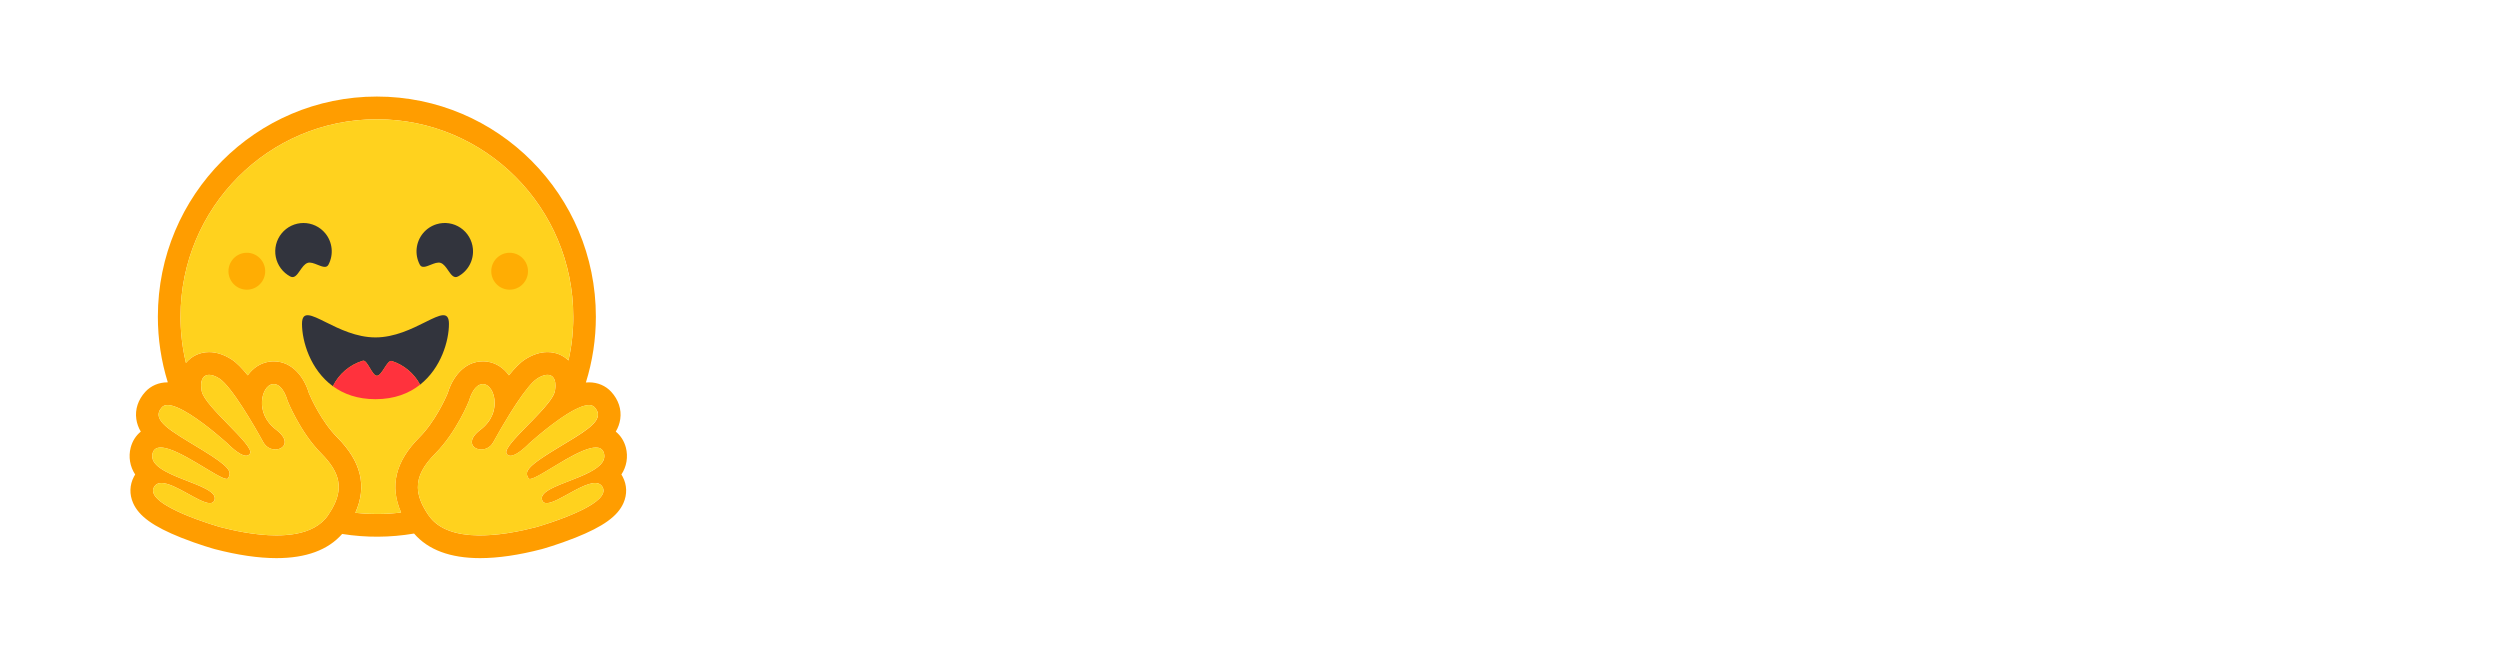 <svg width="555" height="148" viewBox="0 0 555 148" fill="none" xmlns="http://www.w3.org/2000/svg">
<path d="M165.625 93.078V53.271H176.107V68.092H187.929V53.271H198.411V93.078H187.929V77.278H176.107V93.078H165.625ZM215.574 93.813C212.243 93.813 209.825 92.69 208.322 90.445C206.819 88.158 206.068 85.117 206.068 81.32V62.458H216.549V79.973C216.549 81.932 216.793 83.238 217.28 83.892C217.809 84.545 218.581 84.872 219.597 84.872C220.571 84.872 221.384 84.668 222.034 84.259C222.684 83.851 223.334 83.157 223.984 82.177V62.458H234.466V93.078H225.934L225.203 89.036H224.959C223.74 90.506 222.379 91.67 220.876 92.527C219.414 93.385 217.646 93.813 215.574 93.813ZM252.633 105.694C250.318 105.694 248.185 105.429 246.235 104.898C244.285 104.408 242.721 103.612 241.543 102.509C240.405 101.407 239.836 99.937 239.836 98.1C239.836 95.691 241.258 93.731 244.102 92.221V91.976C243.323 91.397 242.644 90.693 242.091 89.894C241.563 89.036 241.299 87.974 241.299 86.709C241.299 85.647 241.604 84.606 242.213 83.586C242.863 82.565 243.696 81.687 244.711 80.953V80.707C243.614 79.973 242.64 78.931 241.786 77.584C240.974 76.196 240.567 74.624 240.567 72.869C240.567 70.337 241.177 68.255 242.396 66.622C243.655 64.948 245.28 63.723 247.271 62.947C249.262 62.131 251.374 61.722 253.609 61.722C255.396 61.722 257.021 61.968 258.484 62.458H269.819V70.051H265.431C265.553 70.419 265.655 70.888 265.736 71.46C265.858 72.031 265.919 72.624 265.919 73.236C265.919 75.645 265.37 77.605 264.273 79.115C263.176 80.585 261.694 81.667 259.825 82.361C257.955 83.055 255.884 83.402 253.609 83.402C252.593 83.402 251.455 83.259 250.196 82.973C249.708 83.422 249.465 84.014 249.465 84.749C249.465 85.402 249.79 85.872 250.44 86.158C251.13 86.444 252.227 86.586 253.731 86.586H258.301C262.12 86.586 265.065 87.219 267.138 88.485C269.25 89.71 270.306 91.731 270.306 94.548C270.306 96.753 269.575 98.692 268.113 100.366C266.691 102.04 264.659 103.346 262.018 104.285C259.378 105.225 256.249 105.694 252.633 105.694ZM253.609 77.155C254.584 77.155 255.376 76.808 255.985 76.114C256.595 75.42 256.899 74.338 256.899 72.869C256.899 71.439 256.595 70.398 255.985 69.745C255.376 69.051 254.584 68.704 253.609 68.704C252.634 68.704 251.841 69.051 251.232 69.745C250.622 70.398 250.318 71.439 250.318 72.869C250.318 74.338 250.622 75.42 251.232 76.114C251.841 76.808 252.634 77.155 253.609 77.155ZM254.34 99.202C256.046 99.202 257.468 98.937 258.606 98.406C259.743 97.916 260.312 97.242 260.312 96.385C260.312 95.569 259.947 95.058 259.215 94.854C258.524 94.65 257.529 94.548 256.229 94.548H253.853C252.633 94.548 251.699 94.507 251.049 94.425C250.44 94.385 249.912 94.303 249.465 94.181C248.734 94.915 248.368 95.65 248.368 96.385C248.368 97.365 248.916 98.079 250.013 98.529C251.151 98.978 252.593 99.202 254.34 99.202ZM285.901 105.694C283.585 105.694 281.452 105.429 279.502 104.898C277.552 104.408 275.988 103.612 274.81 102.509C273.672 101.407 273.103 99.937 273.103 98.1C273.103 95.691 274.525 93.731 277.369 92.221V91.976C276.59 91.397 275.911 90.694 275.358 89.894C274.83 89.036 274.566 87.974 274.566 86.709C274.566 85.647 274.871 84.606 275.48 83.586C276.13 82.565 276.963 81.687 277.979 80.953V80.707C276.882 79.973 275.907 78.931 275.054 77.584C274.241 76.196 273.834 74.624 273.834 72.869C273.834 70.337 274.444 68.255 275.663 66.622C276.922 64.948 278.547 63.723 280.538 62.947C282.529 62.131 284.641 61.722 286.876 61.722C288.664 61.722 290.289 61.968 291.751 62.458H303.086V70.051H298.698C298.82 70.419 298.922 70.888 299.003 71.46C299.125 72.031 299.186 72.624 299.186 73.236C299.186 75.645 298.637 77.605 297.54 79.115C296.444 80.585 294.961 81.667 293.092 82.361C291.223 83.055 289.151 83.402 286.876 83.402C285.86 83.402 284.723 83.259 283.463 82.973C282.976 83.422 282.732 84.014 282.732 84.749C282.732 85.402 283.057 85.872 283.707 86.158C284.398 86.444 285.494 86.586 286.998 86.586H291.568C295.387 86.586 298.332 87.219 300.405 88.485C302.517 89.71 303.573 91.731 303.573 94.548C303.573 96.753 302.842 98.692 301.38 100.366C299.958 102.04 297.926 103.346 295.286 104.285C292.645 105.225 289.517 105.694 285.901 105.694ZM286.876 77.155C287.851 77.155 288.643 76.808 289.253 76.114C289.862 75.42 290.167 74.338 290.167 72.869C290.167 71.439 289.862 70.398 289.253 69.745C288.643 69.051 287.851 68.704 286.876 68.704C285.901 68.704 285.108 69.051 284.499 69.745C283.89 70.398 283.585 71.439 283.585 72.869C283.585 74.338 283.89 75.42 284.499 76.114C285.108 76.808 285.901 77.155 286.876 77.155ZM287.607 99.202C289.314 99.202 290.735 98.937 291.873 98.406C293.01 97.916 293.579 97.242 293.579 96.385C293.579 95.569 293.214 95.058 292.482 94.854C291.792 94.65 290.796 94.548 289.496 94.548H287.12C285.901 94.548 284.966 94.507 284.316 94.425C283.707 94.385 283.179 94.303 282.732 94.181C282.001 94.915 281.635 95.65 281.635 96.385C281.635 97.365 282.184 98.079 283.281 98.529C284.418 98.978 285.86 99.202 287.607 99.202ZM308.077 93.078V62.458H318.559V93.078H308.077ZM313.318 58.661C311.612 58.661 310.23 58.191 309.174 57.252C308.117 56.272 307.589 54.986 307.589 53.394C307.589 51.802 308.117 50.536 309.174 49.597C310.23 48.617 311.612 48.127 313.318 48.127C315.024 48.127 316.406 48.617 317.462 49.597C318.518 50.536 319.046 51.802 319.046 53.394C319.046 54.986 318.518 56.272 317.462 57.252C316.406 58.191 315.024 58.661 313.318 58.661ZM325.633 93.078V62.458H334.165L334.896 66.132H335.14C336.358 64.948 337.74 63.927 339.284 63.07C340.868 62.172 342.696 61.722 344.768 61.722C348.14 61.722 350.557 62.866 352.02 65.152C353.524 67.398 354.275 70.419 354.275 74.216V93.078H343.793V75.563C343.793 73.603 343.549 72.297 343.062 71.644C342.574 70.99 341.803 70.664 340.746 70.664C339.771 70.664 338.959 70.868 338.308 71.276C337.658 71.685 336.927 72.256 336.115 72.991V93.078H325.633ZM372.193 105.694C369.878 105.694 367.745 105.429 365.794 104.898C363.845 104.408 362.281 103.612 361.102 102.509C359.965 101.407 359.396 99.937 359.396 98.1C359.396 95.691 360.818 93.731 363.662 92.221V91.976C362.883 91.397 362.204 90.693 361.651 89.894C361.123 89.036 360.859 87.974 360.859 86.709C360.859 85.647 361.163 84.606 361.773 83.586C362.423 82.565 363.256 81.687 364.271 80.953V80.707C363.174 79.973 362.199 78.931 361.346 77.584C360.533 76.196 360.127 74.624 360.127 72.869C360.127 70.337 360.737 68.255 361.956 66.622C363.215 64.948 364.84 63.723 366.831 62.947C368.822 62.131 370.934 61.722 373.168 61.722C374.956 61.722 376.581 61.968 378.043 62.458H389.378V70.051H384.991C385.113 70.419 385.214 70.888 385.296 71.46C385.417 72.031 385.478 72.624 385.478 73.236C385.478 75.645 384.93 77.605 383.833 79.115C382.736 80.585 381.253 81.667 379.384 82.361C377.515 83.055 375.444 83.402 373.168 83.402C372.153 83.402 371.015 83.259 369.756 82.973C369.268 83.422 369.025 84.014 369.025 84.749C369.025 85.402 369.35 85.872 370 86.158C370.69 86.444 371.787 86.586 373.29 86.586H377.861C381.68 86.586 384.625 87.219 386.697 88.485C388.81 89.71 389.866 91.731 389.866 94.548C389.866 96.753 389.135 98.692 387.672 100.366C386.25 102.04 384.219 103.346 381.578 104.285C378.937 105.225 375.809 105.694 372.193 105.694ZM373.168 77.155C374.144 77.155 374.936 76.808 375.545 76.114C376.155 75.42 376.459 74.338 376.459 72.869C376.459 71.439 376.155 70.398 375.545 69.745C374.936 69.051 374.144 68.704 373.168 68.704C372.193 68.704 371.401 69.051 370.792 69.745C370.182 70.398 369.878 71.439 369.878 72.869C369.878 74.338 370.182 75.42 370.792 76.114C371.401 76.808 372.193 77.155 373.168 77.155ZM373.9 99.202C375.606 99.202 377.028 98.937 378.165 98.406C379.303 97.916 379.872 97.242 379.872 96.385C379.872 95.569 379.506 95.058 378.775 94.854C378.084 94.65 377.089 94.548 375.789 94.548H373.412C372.193 94.548 371.259 94.507 370.609 94.425C370 94.385 369.471 94.303 369.025 94.181C368.293 94.915 367.928 95.65 367.928 96.385C367.928 97.365 368.476 98.079 369.573 98.529C370.71 98.978 372.153 99.202 373.9 99.202ZM407.423 93.078V53.271H433.261V62.09H417.904V69.684H431.068V78.502H417.904V93.078H407.423ZM444.724 93.813C442.814 93.813 441.169 93.385 439.788 92.527C438.469 91.653 437.398 90.45 436.68 89.036C435.948 87.607 435.583 86.056 435.583 84.382C435.583 81.197 436.883 78.707 439.483 76.91C442.083 75.073 446.309 73.849 452.159 73.236C451.915 71.113 450.493 70.051 447.893 70.051C446.796 70.051 445.638 70.276 444.419 70.725C443.2 71.133 441.799 71.766 440.214 72.624L436.558 65.765C438.711 64.458 440.885 63.458 443.078 62.764C445.308 62.07 447.63 61.719 449.965 61.722C453.946 61.722 457.054 62.866 459.289 65.152C461.523 67.398 462.64 71.031 462.64 76.053V93.078H454.109L453.378 90.138H453.134C451.915 91.241 450.615 92.139 449.233 92.833C447.893 93.486 446.39 93.813 444.724 93.813ZM448.38 85.729C449.233 85.729 449.944 85.545 450.513 85.178C451.082 84.77 451.631 84.259 452.159 83.647V79.482C449.68 79.85 447.954 80.401 446.979 81.136C446.045 81.871 445.577 82.667 445.577 83.525C445.577 84.994 446.512 85.729 448.38 85.729ZM483.246 93.813C480.362 93.813 477.762 93.18 475.446 91.914C473.13 90.649 471.282 88.832 469.9 86.464C468.559 84.055 467.889 81.157 467.889 77.768C467.889 74.379 468.641 71.501 470.144 69.133C471.688 66.724 473.699 64.887 476.177 63.621C478.655 62.355 481.337 61.722 484.221 61.722C486.049 61.722 487.695 62.008 489.158 62.58C490.661 63.151 491.981 63.927 493.118 64.907L488.243 71.644C487.593 71.072 487.004 70.684 486.476 70.48C485.951 70.276 485.393 70.173 484.831 70.174C482.881 70.174 481.357 70.868 480.26 72.256C479.163 73.603 478.615 75.441 478.615 77.768C478.615 80.095 479.184 81.953 480.321 83.341C481.458 84.688 482.84 85.362 484.465 85.362C485.318 85.362 486.151 85.178 486.963 84.81C487.797 84.414 488.592 83.943 489.34 83.402L493.362 90.261C491.859 91.609 490.194 92.547 488.365 93.078C486.537 93.568 484.831 93.813 483.246 93.813ZM510.512 93.813C507.545 93.813 504.864 93.18 502.467 91.914C500.111 90.649 498.242 88.832 496.861 86.464C495.479 84.055 494.789 81.157 494.789 77.768C494.789 74.461 495.479 71.623 496.861 69.255C498.283 66.846 500.111 64.989 502.345 63.682C504.58 62.376 506.936 61.722 509.415 61.722C512.421 61.722 514.899 62.396 516.849 63.743C518.84 65.05 520.302 66.826 521.237 69.072C522.212 71.317 522.7 73.808 522.7 76.543C522.7 77.441 522.639 78.319 522.517 79.177C522.436 79.993 522.354 80.585 522.273 80.953H504.905C505.392 82.79 506.266 84.076 507.525 84.81C508.785 85.505 510.268 85.852 511.974 85.852C513.924 85.852 515.996 85.239 518.19 84.014L521.603 90.261C519.977 91.404 518.149 92.282 516.118 92.894C514.086 93.507 512.218 93.813 510.512 93.813ZM504.783 74.093H513.802C513.802 72.909 513.497 71.889 512.888 71.031C512.319 70.133 511.243 69.684 509.658 69.684C508.52 69.684 507.505 70.031 506.611 70.725C505.717 71.419 505.108 72.542 504.783 74.093Z" fill="white"/>
<g filter="url(#filter0_d_5873_14)">
<path d="M143.094 98.912C142.784 97.74 142.284 96.628 141.613 95.621C141.757 95.091 141.866 94.552 141.94 94.008C142.416 90.553 141.225 87.39 138.978 84.942C137.761 83.606 136.457 82.723 135.076 82.182C135.983 78.283 136.442 74.293 136.444 70.29C136.444 68.462 136.341 66.671 136.168 64.907C136.078 64.025 135.969 63.146 135.842 62.27C135.446 59.684 134.86 57.131 134.086 54.633C133.58 52.991 132.994 51.376 132.33 49.792C131.335 47.446 130.174 45.175 128.855 42.996C127.989 41.547 127.047 40.146 126.031 38.798C125.534 38.118 125.015 37.454 124.476 36.806C122.878 34.854 121.141 33.021 119.279 31.322C118.661 30.75 118.025 30.199 117.373 29.668C116.73 29.129 116.073 28.608 115.403 28.104C114.054 27.095 112.66 26.148 111.225 25.267C103.297 20.428 93.999 17.654 84.062 17.654C55.131 17.654 31.682 41.219 31.682 70.293C31.681 74.346 32.148 78.386 33.074 82.331C31.832 82.874 30.64 83.718 29.536 84.941C27.29 87.387 26.098 90.539 26.575 93.993C26.647 94.543 26.756 95.086 26.901 95.62C26.231 96.628 25.73 97.74 25.421 98.912C24.73 101.549 24.958 103.927 25.835 106.01C24.882 108.733 25.12 111.633 26.362 114.154C27.265 115.996 28.558 117.42 30.151 118.693C32.045 120.206 34.416 121.492 37.277 122.726C40.69 124.188 44.855 125.562 46.749 126.067C51.643 127.34 56.335 128.147 61.091 128.186C67.865 128.25 73.7 126.648 77.878 122.551C79.93 122.804 81.995 122.93 84.062 122.93C86.247 122.925 88.429 122.786 90.597 122.516C94.764 126.639 100.621 128.255 107.421 128.189C112.176 128.152 116.868 127.345 121.748 126.069C123.655 125.565 127.819 124.191 131.234 122.729C134.094 121.493 136.465 120.207 138.373 118.696C139.954 117.423 141.245 115.998 142.149 114.157C143.404 111.636 143.63 108.736 142.689 106.013C143.558 103.93 143.783 101.547 143.094 98.912ZM138.239 105.833C139.2 107.667 139.262 109.738 138.413 111.667C137.127 114.591 133.932 116.894 127.726 119.367C123.868 120.905 120.334 121.888 120.303 121.897C115.199 123.227 110.583 123.903 106.587 123.903C99.97 123.903 95.046 122.068 91.924 118.445C86.643 119.348 81.251 119.379 75.961 118.535C72.835 122.099 67.938 123.903 61.377 123.903C57.381 123.903 52.765 123.227 47.661 121.897C47.63 121.888 44.098 120.905 40.238 119.367C34.032 116.894 30.837 114.592 29.551 111.667C28.702 109.738 28.764 107.667 29.725 105.833C29.814 105.663 29.909 105.497 30.011 105.337C29.435 104.467 29.048 103.485 28.877 102.454C28.706 101.424 28.753 100.368 29.017 99.358C29.399 97.9 30.188 96.687 31.259 95.816C30.744 94.963 30.405 94.015 30.264 93.028C29.956 90.881 30.664 88.736 32.26 86.989C33.502 85.628 35.259 84.88 37.204 84.88H37.255C35.789 80.157 35.046 75.238 35.05 70.291C35.05 43.309 56.818 21.433 83.67 21.433C110.523 21.433 132.29 43.307 132.29 70.291C132.293 75.251 131.545 80.183 130.07 84.917C130.304 84.894 130.535 84.882 130.76 84.882C132.705 84.882 134.461 85.63 135.704 86.99C137.298 88.736 138.009 90.882 137.7 93.029C137.559 94.016 137.22 94.965 136.705 95.817C137.776 96.688 138.565 97.901 138.947 99.359C139.21 100.37 139.257 101.425 139.086 102.456C138.915 103.486 138.529 104.469 137.953 105.338C138.055 105.497 138.151 105.663 138.239 105.833Z" fill="white"/>
</g>
<path d="M137.95 105.338C138.526 104.469 138.912 103.486 139.084 102.456C139.255 101.425 139.207 100.37 138.944 99.359C138.562 97.901 137.773 96.689 136.702 95.817C137.218 94.965 137.556 94.017 137.697 93.03C138.006 90.882 137.297 88.738 135.701 86.99C134.459 85.63 132.702 84.882 130.758 84.882C130.532 84.882 130.302 84.893 130.067 84.917C131.541 80.183 132.288 75.251 132.283 70.291C132.283 43.31 110.516 21.434 83.666 21.434C56.816 21.434 35.046 43.307 35.046 70.291C35.041 75.239 35.785 80.158 37.251 84.88H37.2C35.255 84.88 33.499 85.629 32.257 86.989C30.662 88.736 29.952 90.881 30.26 93.028C30.401 94.016 30.74 94.964 31.256 95.816C30.184 96.687 29.395 97.9 29.014 99.359C28.75 100.37 28.703 101.425 28.874 102.456C29.046 103.486 29.433 104.469 30.009 105.338C29.906 105.499 29.812 105.665 29.723 105.835C28.762 107.668 28.7 109.74 29.549 111.669C30.834 114.592 34.03 116.896 40.236 119.368C44.094 120.907 47.628 121.89 47.659 121.899C52.763 123.229 57.379 123.905 61.375 123.905C67.936 123.905 72.832 122.101 75.959 118.537C81.249 119.381 86.641 119.35 91.922 118.446C95.044 122.07 99.968 123.905 106.585 123.905C110.581 123.905 115.197 123.229 120.301 121.899C120.332 121.89 123.864 120.907 127.724 119.368C133.93 116.896 137.125 114.592 138.411 111.669C139.26 109.74 139.198 107.668 138.237 105.835C138.149 105.663 138.052 105.497 137.95 105.338ZM73.722 112.958C73.452 113.431 73.164 113.893 72.857 114.343C72.049 115.532 70.985 116.44 69.752 117.116C67.393 118.408 64.408 118.86 61.374 118.86C56.583 118.86 51.671 117.733 48.918 117.015C48.783 116.98 32.043 112.229 34.162 108.184C34.519 107.504 35.106 107.232 35.845 107.232C38.829 107.232 44.262 111.698 46.598 111.698C47.119 111.698 47.487 111.474 47.638 110.93C48.633 107.343 32.511 105.835 33.869 100.641C34.109 99.722 34.758 99.349 35.673 99.349C39.617 99.349 48.472 106.321 50.324 106.321C50.466 106.321 50.568 106.279 50.623 106.191L50.647 106.151C51.516 104.709 51.018 103.66 45.062 99.995L44.491 99.645C37.938 95.659 33.338 93.261 35.955 90.399C36.255 90.068 36.682 89.922 37.2 89.922C37.815 89.922 38.559 90.129 39.378 90.475C42.839 91.942 47.636 95.942 49.639 97.687C50.23 98.204 50.578 98.519 50.578 98.519C50.578 98.519 53.115 101.171 54.65 101.171C55.003 101.171 55.302 101.031 55.505 100.685C56.593 98.842 45.401 90.319 44.77 86.803C44.343 84.42 45.071 83.214 46.417 83.214C47.057 83.214 47.838 83.487 48.701 84.037C51.376 85.743 56.541 94.663 58.431 98.132C59.066 99.295 60.148 99.787 61.123 99.787C63.057 99.787 64.57 97.854 61.3 95.398C56.385 91.702 58.11 85.662 60.455 85.29C60.556 85.275 60.657 85.266 60.757 85.266C62.891 85.266 63.832 88.96 63.832 88.96C63.832 88.96 66.589 95.92 71.327 100.676C75.626 104.994 76.226 108.538 73.722 112.958ZM89.041 113.773L88.795 113.803L88.376 113.851C88.155 113.874 87.935 113.896 87.714 113.917L87.497 113.936L87.3 113.953L87.02 113.976C86.917 113.983 86.814 113.991 86.711 113.998L86.403 114.018L86.335 114.022L86.092 114.037L85.989 114.042L85.702 114.057L85.368 114.07L85.064 114.081L84.861 114.087H84.759C84.696 114.087 84.633 114.09 84.57 114.091H84.469C84.406 114.091 84.343 114.091 84.28 114.094L84.023 114.097H83.662C83.38 114.097 83.099 114.094 82.817 114.089L82.59 114.084C82.525 114.084 82.46 114.08 82.396 114.079L82.155 114.071L81.854 114.059L81.585 114.048L81.514 114.045L81.257 114.031C81.186 114.027 81.115 114.024 81.044 114.019L80.877 114.009C80.668 113.996 80.46 113.981 80.251 113.965L80.032 113.947L79.756 113.924L79.433 113.894C79.253 113.877 79.073 113.858 78.893 113.838H78.885C81.514 107.944 80.184 102.44 74.871 97.105C71.388 93.608 69.069 88.444 68.589 87.31C67.615 83.954 65.039 80.224 60.76 80.224C60.399 80.224 60.038 80.253 59.681 80.31C57.806 80.606 56.167 81.69 54.998 83.322C53.736 81.743 52.507 80.488 51.397 79.778C49.723 78.712 48.053 78.171 46.425 78.171C44.394 78.171 42.578 79.01 41.312 80.53L41.281 80.569L41.209 80.267L41.206 80.255C40.966 79.22 40.763 78.176 40.6 77.126C40.6 77.118 40.6 77.112 40.596 77.105L40.561 76.867C40.542 76.739 40.523 76.61 40.505 76.481C40.489 76.374 40.475 76.267 40.461 76.161C40.447 76.055 40.432 75.948 40.419 75.841C40.406 75.733 40.393 75.626 40.38 75.519C40.368 75.418 40.356 75.316 40.345 75.214L40.342 75.188C40.29 74.719 40.245 74.249 40.208 73.778L40.188 73.506C40.182 73.431 40.177 73.356 40.173 73.28C40.173 73.263 40.17 73.245 40.169 73.229L40.15 72.927C40.143 72.818 40.138 72.709 40.132 72.599C40.127 72.49 40.121 72.381 40.116 72.271L40.105 71.985L40.101 71.898L40.093 71.634L40.086 71.409C40.086 71.32 40.082 71.23 40.081 71.14L40.076 70.857C40.075 70.763 40.076 70.669 40.074 70.575C40.071 70.48 40.074 70.386 40.074 70.291C40.074 46.096 59.594 26.479 83.673 26.479C107.752 26.479 127.271 46.094 127.271 70.291V70.857C127.271 70.952 127.269 71.046 127.267 71.14C127.267 71.219 127.264 71.296 127.262 71.374C127.262 71.444 127.259 71.513 127.256 71.581C127.256 71.67 127.251 71.757 127.248 71.846V71.853C127.24 72.045 127.232 72.237 127.224 72.429L127.221 72.493L127.206 72.78L127.192 73.007C127.159 73.545 127.118 74.083 127.067 74.62V74.628C127.057 74.729 127.047 74.829 127.036 74.93C127.01 75.164 126.985 75.398 126.959 75.633L126.93 75.868L126.893 76.144C126.881 76.245 126.867 76.346 126.853 76.447C126.837 76.559 126.82 76.671 126.804 76.784L126.764 77.049L126.717 77.349C126.701 77.449 126.685 77.549 126.666 77.649C126.646 77.748 126.631 77.847 126.614 77.947C126.579 78.146 126.544 78.345 126.505 78.543C126.429 78.938 126.348 79.332 126.264 79.725C126.243 79.823 126.221 79.921 126.198 80.018C124.971 78.82 123.347 78.167 121.554 78.167C119.928 78.167 118.256 78.708 116.583 79.774C115.472 80.483 114.245 81.739 112.981 83.318C111.81 81.686 110.172 80.602 108.299 80.305C107.942 80.249 107.58 80.22 107.219 80.219C102.939 80.219 100.364 83.95 99.39 87.306C98.907 88.44 96.589 93.604 93.101 97.106C87.792 102.424 86.453 107.904 89.041 113.773ZM134.051 101.975L134.034 102.026C134.022 102.059 134.01 102.092 133.996 102.125C133.976 102.174 133.954 102.222 133.931 102.27C133.875 102.384 133.812 102.495 133.742 102.602C133.646 102.746 133.541 102.883 133.426 103.013C133.4 103.043 133.375 103.072 133.345 103.102C133.304 103.146 133.261 103.19 133.219 103.233C132.444 104.005 131.263 104.681 129.929 105.301C129.777 105.37 129.624 105.439 129.469 105.508L129.315 105.577C129.212 105.622 129.109 105.668 129.001 105.712C128.896 105.758 128.79 105.802 128.684 105.846L128.363 105.98C127.613 106.29 126.843 106.585 126.093 106.878L125.772 107.003L125.455 107.128C125.244 107.21 125.036 107.293 124.83 107.376L124.525 107.499L124.225 107.623L124.077 107.685C123.98 107.727 123.883 107.767 123.787 107.809C121.579 108.76 119.992 109.729 120.325 110.931C120.335 110.965 120.345 110.997 120.356 111.028C120.386 111.117 120.427 111.202 120.478 111.28C120.508 111.328 120.542 111.372 120.581 111.413C120.973 111.822 121.687 111.757 122.587 111.432C122.66 111.406 122.735 111.378 122.811 111.347C122.862 111.328 122.914 111.307 122.965 111.286L123.043 111.253C123.249 111.165 123.467 111.068 123.69 110.961C123.746 110.935 123.802 110.909 123.859 110.879C124.959 110.339 126.207 109.61 127.445 108.947C127.635 108.843 127.825 108.744 128.015 108.646C128.324 108.484 128.636 108.329 128.952 108.18C130.124 107.627 131.226 107.234 132.112 107.234C132.528 107.234 132.895 107.319 133.201 107.516L133.252 107.55C133.407 107.659 133.541 107.794 133.651 107.949C133.677 107.986 133.703 108.023 133.725 108.062C133.75 108.102 133.773 108.143 133.795 108.185C134.232 109.019 133.866 109.885 133.009 110.733C132.185 111.547 130.905 112.345 129.449 113.085C129.341 113.14 129.233 113.195 129.123 113.248C124.791 115.386 119.118 116.996 119.039 117.016C117.527 117.41 115.365 117.927 112.93 118.314L112.569 118.37L112.511 118.379C111.958 118.462 111.404 118.535 110.849 118.599L110.798 118.604C109.788 118.72 108.753 118.804 107.716 118.839H107.7C107.327 118.853 106.955 118.859 106.582 118.859H106.153C105.585 118.851 105.017 118.825 104.45 118.782C104.437 118.782 104.423 118.782 104.41 118.779C104.207 118.763 104.004 118.744 103.802 118.721C103.454 118.684 103.107 118.638 102.762 118.583C102.627 118.561 102.483 118.537 102.345 118.513C102.282 118.501 102.219 118.49 102.156 118.477L102.141 118.474C101.942 118.436 101.743 118.394 101.545 118.348C101.431 118.322 101.316 118.296 101.202 118.265L101.134 118.247C101.078 118.234 101.023 118.218 100.968 118.203L100.937 118.195L100.759 118.144C100.695 118.125 100.631 118.106 100.567 118.087L100.544 118.08L100.376 118.029C100.313 118.009 100.25 117.988 100.187 117.968C100.136 117.951 100.085 117.933 100.033 117.916L99.919 117.876C99.81 117.838 99.702 117.798 99.594 117.756L99.491 117.716L99.407 117.682C99.244 117.616 99.082 117.547 98.921 117.475L98.814 117.424L98.796 117.415C98.758 117.398 98.721 117.38 98.683 117.363C98.609 117.328 98.535 117.291 98.462 117.253L98.44 117.242L98.335 117.186C98.146 117.088 97.962 116.982 97.781 116.87L97.682 116.81C97.631 116.778 97.584 116.747 97.535 116.715L97.407 116.629C97.36 116.597 97.314 116.565 97.268 116.533L97.185 116.474C97.098 116.411 97.012 116.346 96.927 116.28C96.882 116.245 96.838 116.209 96.794 116.177C96.696 116.097 96.599 116.016 96.504 115.932L96.501 115.929C96.408 115.848 96.318 115.765 96.23 115.68L96.225 115.674C96.179 115.63 96.134 115.586 96.089 115.541C96.045 115.495 96 115.45 95.957 115.404C95.913 115.358 95.869 115.311 95.827 115.263C95.785 115.218 95.745 115.172 95.705 115.126L95.691 115.11C95.483 114.868 95.289 114.614 95.109 114.35L95.037 114.244C94.99 114.174 94.944 114.104 94.898 114.033L94.762 113.824C94.695 113.721 94.63 113.618 94.567 113.514C94.522 113.44 94.477 113.366 94.432 113.291C94.395 113.228 94.358 113.165 94.322 113.102C94.302 113.068 94.282 113.033 94.264 112.999C94.245 112.963 94.222 112.926 94.202 112.89L94.17 112.833C94.159 112.814 94.156 112.808 94.15 112.795C94.111 112.726 94.073 112.656 94.036 112.585C94.019 112.555 94.003 112.523 93.985 112.493L93.933 112.393L93.882 112.294L93.783 112.094C93.767 112.061 93.751 112.028 93.736 111.995C93.702 111.924 93.669 111.854 93.637 111.784C93.625 111.756 93.611 111.727 93.6 111.699C93.556 111.602 93.514 111.504 93.474 111.406C93.447 111.341 93.422 111.276 93.396 111.211C93.321 111.02 93.252 110.827 93.188 110.633C93.169 110.575 93.15 110.518 93.133 110.46C93.092 110.329 93.054 110.196 93.021 110.063C92.98 109.907 92.944 109.75 92.914 109.592C92.894 109.499 92.877 109.405 92.862 109.311C92.847 109.218 92.834 109.125 92.823 109.033C92.799 108.848 92.782 108.663 92.773 108.478C92.773 108.447 92.77 108.416 92.769 108.385C92.766 108.324 92.765 108.263 92.764 108.201C92.732 105.732 93.976 103.356 96.636 100.685C101.373 95.928 104.131 88.968 104.131 88.968C104.131 88.968 104.205 88.676 104.359 88.257C104.411 88.117 104.465 87.979 104.522 87.841C104.587 87.686 104.657 87.534 104.732 87.383L104.754 87.339C104.849 87.147 104.954 86.96 105.067 86.778C105.093 86.736 105.118 86.694 105.148 86.652C105.232 86.526 105.321 86.404 105.415 86.286C105.488 86.195 105.565 86.107 105.646 86.024C105.921 85.739 106.234 85.507 106.589 85.383L106.634 85.368C106.664 85.358 106.693 85.349 106.724 85.341C106.759 85.331 106.795 85.323 106.831 85.315L106.847 85.312C106.922 85.297 106.998 85.287 107.074 85.281H107.081C107.121 85.281 107.161 85.278 107.201 85.278C107.303 85.278 107.405 85.286 107.505 85.302C107.932 85.369 108.339 85.625 108.688 86.019L108.736 86.075C108.85 86.209 108.953 86.352 109.045 86.502C109.114 86.614 109.179 86.731 109.241 86.855C109.266 86.907 109.289 86.954 109.313 87.005C109.324 87.031 109.336 87.056 109.347 87.083C109.37 87.134 109.391 87.186 109.412 87.241C109.532 87.551 109.626 87.87 109.691 88.196C109.761 88.549 109.801 88.906 109.813 89.265C109.817 89.423 109.817 89.582 109.813 89.744C109.81 89.805 109.807 89.867 109.802 89.929C109.755 90.617 109.606 91.293 109.36 91.936C109.335 92 109.308 92.065 109.283 92.129C109.159 92.426 109.015 92.715 108.853 92.992C108.76 93.15 108.66 93.308 108.553 93.464L108.488 93.557C108.234 93.914 107.951 94.248 107.641 94.556C107.337 94.863 107.01 95.147 106.664 95.407C106.317 95.664 105.992 95.95 105.692 96.26C104.827 97.172 104.626 97.977 104.82 98.587C104.843 98.655 104.87 98.723 104.901 98.788C104.973 98.93 105.067 99.06 105.178 99.173L105.209 99.204C105.24 99.235 105.273 99.264 105.308 99.292L105.342 99.321C105.426 99.385 105.514 99.443 105.607 99.494C105.634 99.508 105.658 99.522 105.689 99.536C105.816 99.6 105.949 99.651 106.086 99.69L106.124 99.699L106.175 99.713L106.22 99.724L106.268 99.735L106.315 99.745L106.361 99.752C106.395 99.758 106.429 99.764 106.463 99.768L106.497 99.773L106.556 99.779L106.593 99.783L106.654 99.787H106.689L106.752 99.79H106.952L107.009 99.787L107.074 99.783L107.154 99.776L107.229 99.766C107.246 99.766 107.263 99.762 107.28 99.759C107.543 99.72 107.8 99.646 108.043 99.537C108.095 99.515 108.146 99.491 108.193 99.465C108.295 99.414 108.393 99.357 108.487 99.294C108.619 99.207 108.743 99.11 108.86 99.003L108.941 98.926C108.954 98.913 108.967 98.901 108.979 98.888C109.058 98.808 109.133 98.724 109.203 98.635C109.326 98.479 109.435 98.313 109.53 98.138C110.656 96.081 111.836 94.055 113.069 92.061L113.238 91.788L113.409 91.516C113.494 91.378 113.58 91.241 113.666 91.107L113.753 90.971L113.926 90.7C114.158 90.338 114.391 89.981 114.626 89.627L114.801 89.364C115.154 88.84 115.505 88.33 115.853 87.845L116.026 87.606C116.404 87.081 116.798 86.568 117.207 86.067L117.37 85.872C117.397 85.839 117.421 85.807 117.451 85.775L117.61 85.59C117.636 85.559 117.662 85.529 117.689 85.499L117.844 85.324L117.921 85.24C117.996 85.158 118.072 85.078 118.149 84.998C118.201 84.947 118.249 84.895 118.299 84.847C118.59 84.547 118.912 84.278 119.259 84.045L119.339 83.993L119.42 83.941C119.472 83.909 119.524 83.878 119.577 83.848C120.937 83.073 122.064 83.016 122.712 83.667C123.105 84.062 123.321 84.716 123.31 85.625C123.31 85.665 123.31 85.705 123.306 85.747V85.792C123.306 85.833 123.303 85.875 123.3 85.918C123.3 85.969 123.294 86.021 123.289 86.072C123.283 86.124 123.281 86.164 123.276 86.209C123.276 86.223 123.273 86.236 123.271 86.249C123.267 86.29 123.262 86.331 123.257 86.371C123.257 86.384 123.257 86.396 123.252 86.409C123.246 86.464 123.238 86.519 123.228 86.573C123.222 86.624 123.214 86.674 123.204 86.724C123.2 86.753 123.194 86.781 123.19 86.81C123.175 86.892 123.155 86.974 123.132 87.053C123.087 87.203 123.033 87.349 122.969 87.491C122.942 87.553 122.913 87.615 122.883 87.676C122.82 87.801 122.75 87.929 122.673 88.062C122.635 88.128 122.595 88.195 122.552 88.263L122.488 88.366C122.422 88.469 122.354 88.574 122.282 88.68C122.211 88.786 122.135 88.894 122.052 89.003C121.946 89.149 121.834 89.297 121.715 89.448L121.626 89.561C121.372 89.879 121.112 90.191 120.846 90.498L120.635 90.738L120.527 90.859C120.381 91.024 120.233 91.187 120.085 91.35L119.971 91.474C119.896 91.556 119.817 91.639 119.741 91.722C119.664 91.806 119.586 91.889 119.508 91.972L119.271 92.223L119.031 92.475C118.951 92.558 118.87 92.643 118.789 92.727L118.301 93.233C115.968 95.638 113.51 98.034 112.678 99.528C112.623 99.625 112.573 99.725 112.527 99.828C112.409 100.099 112.36 100.332 112.393 100.52C112.404 100.582 112.426 100.641 112.458 100.695C112.505 100.776 112.562 100.851 112.627 100.919C112.658 100.949 112.69 100.977 112.724 101.002C112.895 101.125 113.102 101.188 113.312 101.182H113.378L113.445 101.177L113.513 101.169L113.569 101.161C113.576 101.16 113.584 101.159 113.591 101.157L113.642 101.147L113.656 101.144L113.712 101.131L113.733 101.126L113.793 101.111L113.865 101.089C113.912 101.075 113.959 101.059 114.008 101.041C114.112 101.004 114.214 100.961 114.313 100.913C114.338 100.901 114.364 100.889 114.389 100.876L114.466 100.838C114.566 100.787 114.665 100.732 114.765 100.672C114.845 100.625 114.925 100.576 115.004 100.525L115.081 100.474C115.106 100.457 115.132 100.441 115.158 100.421L115.234 100.37L115.274 100.342L115.385 100.264C115.488 100.193 115.584 100.119 115.682 100.045L115.69 100.038L115.844 99.918C116.056 99.75 116.256 99.582 116.438 99.422L116.558 99.316L116.57 99.305L116.633 99.249C116.781 99.115 116.913 98.991 117.024 98.887L117.069 98.843L117.177 98.74L117.242 98.676L117.265 98.653L117.271 98.647C117.326 98.591 117.326 98.591 117.382 98.535L117.386 98.53L117.407 98.512C117.413 98.505 117.422 98.498 117.432 98.489L117.44 98.482L117.462 98.462L117.578 98.359L117.644 98.299C117.676 98.271 117.711 98.24 117.747 98.206L117.826 98.136C117.84 98.125 117.853 98.111 117.868 98.099L117.95 98.026L118.071 97.92L118.135 97.864C118.386 97.645 118.69 97.38 119.04 97.083L119.183 96.961L119.42 96.762L119.661 96.558C119.978 96.295 120.318 96.014 120.679 95.723L120.915 95.532C121.116 95.372 121.323 95.207 121.533 95.041C121.617 94.975 121.703 94.909 121.79 94.843C122.005 94.676 122.22 94.51 122.437 94.347C122.93 93.972 123.439 93.597 123.954 93.231L124.176 93.076C124.33 92.969 124.484 92.862 124.639 92.757L124.779 92.662C125.055 92.475 125.334 92.291 125.616 92.112L125.755 92.024L125.894 91.937C126.033 91.851 126.171 91.765 126.308 91.683L126.446 91.6L126.721 91.439C126.812 91.386 126.901 91.335 126.991 91.284L127.045 91.254L127.259 91.136C127.348 91.088 127.437 91.041 127.525 90.995L127.657 90.927L127.785 90.862C128.077 90.714 128.375 90.578 128.677 90.453C128.719 90.436 128.76 90.419 128.8 90.401C128.882 90.367 128.962 90.335 129.042 90.308C129.122 90.281 129.201 90.252 129.279 90.225C129.349 90.201 129.418 90.179 129.484 90.158L129.507 90.151C129.543 90.14 129.578 90.13 129.614 90.12L129.624 90.118C129.696 90.097 129.769 90.078 129.842 90.06H129.848C129.956 90.034 130.06 90.012 130.163 89.995C130.198 89.989 130.232 89.983 130.266 89.979C130.365 89.964 130.465 89.953 130.565 89.946C130.629 89.942 130.692 89.94 130.756 89.94H130.804C130.869 89.94 130.931 89.944 130.992 89.951C131.021 89.951 131.049 89.956 131.076 89.96H131.088C131.115 89.963 131.144 89.967 131.171 89.973C131.198 89.979 131.225 89.983 131.252 89.989H131.261C131.287 89.995 131.312 90.002 131.34 90.01C131.56 90.07 131.762 90.182 131.929 90.337L131.944 90.352L131.973 90.381L132.002 90.411C132.233 90.655 132.424 90.934 132.567 91.239L132.59 91.29C132.639 91.406 132.677 91.525 132.704 91.648C132.779 91.99 132.759 92.346 132.646 92.676C132.597 92.82 132.537 92.96 132.466 93.094L132.419 93.18C132.24 93.482 132.028 93.764 131.787 94.019L131.735 94.074C131.621 94.195 131.504 94.312 131.382 94.425C131.344 94.462 131.304 94.498 131.264 94.534L131.203 94.59C131.076 94.703 130.947 94.813 130.816 94.92C130.793 94.939 130.769 94.957 130.747 94.977C130.655 95.051 130.561 95.126 130.463 95.201C130.126 95.46 129.783 95.71 129.433 95.951C129.227 96.093 129.014 96.235 128.794 96.38C128.385 96.65 127.972 96.915 127.556 97.174C127.435 97.248 127.315 97.324 127.191 97.399C126.06 98.099 124.805 98.847 123.467 99.66L123.121 99.872C122.742 100.104 122.384 100.326 122.047 100.537L121.877 100.645L121.556 100.852C121.429 100.933 121.306 101.012 121.185 101.091C121.095 101.149 121.006 101.207 120.919 101.264L120.748 101.378C120.664 101.432 120.581 101.488 120.499 101.544L120.418 101.595C120.333 101.652 120.25 101.708 120.169 101.764L120.038 101.854L119.883 101.962L119.74 102.062C119.515 102.221 119.292 102.384 119.071 102.549L118.994 102.608C118.907 102.674 118.823 102.74 118.742 102.804L118.636 102.889C118.458 103.033 118.296 103.171 118.15 103.303L118.079 103.369C118.038 103.406 117.998 103.444 117.96 103.481C117.933 103.506 117.908 103.532 117.881 103.558L117.844 103.595C117.761 103.677 117.681 103.762 117.604 103.85L117.566 103.894C117.481 103.992 117.408 104.086 117.343 104.178L117.314 104.22C117.239 104.33 117.173 104.446 117.116 104.567L117.097 104.609L117.085 104.638L117.075 104.664L117.062 104.699C117.058 104.711 117.05 104.733 117.045 104.751C117.022 104.82 117.004 104.891 116.993 104.963L116.987 105.002L116.982 105.037L116.98 105.071V105.253C116.98 105.268 116.98 105.284 116.983 105.299C116.984 105.308 116.985 105.318 116.986 105.327C116.986 105.342 116.99 105.357 116.992 105.373L117.003 105.436V105.439C117.007 105.459 117.011 105.479 117.016 105.5C117.021 105.52 117.026 105.543 117.032 105.564C117.051 105.63 117.073 105.694 117.099 105.757C117.099 105.762 117.103 105.767 117.105 105.771C117.112 105.787 117.118 105.803 117.126 105.819C117.154 105.885 117.185 105.949 117.22 106.012L117.256 106.077L117.294 106.143L117.334 106.209C117.341 106.22 117.348 106.23 117.357 106.24L117.37 106.254L117.384 106.266L117.399 106.278C117.41 106.286 117.421 106.293 117.432 106.299C117.444 106.304 117.456 106.31 117.469 106.314C117.483 106.319 117.496 106.323 117.51 106.326C117.842 106.402 118.525 106.125 119.431 105.644L119.594 105.558L119.869 105.407L120.004 105.331C120.1 105.279 120.198 105.222 120.298 105.164L120.48 105.061C121.678 104.368 123.11 103.477 124.59 102.607C124.728 102.526 124.867 102.445 125.006 102.364L125.286 102.185C125.426 102.104 125.565 102.024 125.705 101.945C126.3 101.606 126.902 101.279 127.512 100.966L127.785 100.827C127.967 100.737 128.147 100.649 128.325 100.563C128.669 100.399 129.017 100.243 129.369 100.096L129.562 100.017L129.585 100.008C130.606 99.602 131.531 99.35 132.28 99.35C132.443 99.349 132.604 99.362 132.764 99.39H132.769C132.821 99.399 132.867 99.41 132.914 99.422H132.923C132.992 99.439 133.06 99.46 133.125 99.487C133.178 99.506 133.228 99.529 133.277 99.555C133.492 99.664 133.676 99.826 133.812 100.024C133.824 100.041 133.835 100.058 133.845 100.076C133.896 100.154 133.939 100.236 133.975 100.321C133.996 100.37 134.016 100.421 134.034 100.476C134.053 100.531 134.069 100.585 134.086 100.642C134.208 101.08 134.196 101.544 134.051 101.975Z" fill="#FF9D00"/>
<path fill-rule="evenodd" clip-rule="evenodd" d="M127.264 70.575V70.291C127.264 46.094 107.752 26.479 83.672 26.479C59.593 26.479 40.073 46.096 40.073 70.291L40.073 70.386C40.072 70.449 40.072 70.512 40.073 70.575C40.075 70.669 40.076 70.763 40.075 70.857L40.079 71.065L40.08 71.141L40.083 71.243C40.084 71.299 40.086 71.354 40.086 71.409L40.092 71.634L40.101 71.898L40.104 71.985L40.115 72.259V72.271L40.131 72.591V72.599C40.137 72.709 40.143 72.818 40.15 72.926C40.156 73.028 40.162 73.128 40.169 73.229L40.17 73.247C40.175 73.333 40.181 73.419 40.188 73.506L40.189 73.528C40.195 73.612 40.202 73.695 40.208 73.778L40.21 73.794L40.221 73.939C40.255 74.356 40.296 74.772 40.342 75.188L40.345 75.214L40.379 75.519L40.419 75.841C40.446 76.055 40.474 76.268 40.504 76.481C40.522 76.61 40.541 76.739 40.56 76.867L40.563 76.882C40.606 77.173 40.652 77.463 40.702 77.752C40.845 78.591 41.013 79.426 41.206 80.255L41.209 80.268L41.227 80.346C41.245 80.42 41.262 80.494 41.28 80.569L41.312 80.53C42.577 79.009 44.393 78.171 46.424 78.171C48.052 78.171 49.723 78.712 51.397 79.778C52.507 80.487 53.734 81.743 54.998 83.322C56.167 81.69 57.805 80.606 59.679 80.31C60.037 80.253 60.399 80.224 60.76 80.224C65.038 80.224 67.615 83.955 68.588 87.31C69.069 88.444 71.387 93.608 74.883 97.101C80.195 102.435 81.525 107.94 78.896 113.834H78.904C79.084 113.854 79.264 113.872 79.445 113.889C79.552 113.899 79.66 113.91 79.767 113.919L79.805 113.922C79.884 113.93 79.963 113.937 80.043 113.943L80.261 113.961C80.47 113.977 80.679 113.991 80.889 114.005L81.054 114.015L81.186 114.022L81.268 114.027L81.525 114.041L81.595 114.044L81.865 114.055L82.165 114.067L82.407 114.074L82.447 114.076C82.498 114.077 82.549 114.08 82.601 114.08L82.655 114.081C82.994 114.089 83.334 114.093 83.673 114.093H84.033L84.291 114.09C84.354 114.087 84.417 114.087 84.48 114.087H84.58L84.667 114.085C84.701 114.084 84.736 114.083 84.769 114.083H84.872L85.074 114.077L85.378 114.066L85.713 114.052C85.809 114.048 85.904 114.043 86.001 114.038L86.103 114.032L86.256 114.024L86.346 114.018L86.414 114.014L86.722 113.994C86.826 113.987 86.928 113.979 87.031 113.971L87.311 113.949L87.508 113.932L87.724 113.913C87.946 113.892 88.166 113.87 88.386 113.847C88.527 113.831 88.666 113.815 88.806 113.799L89.051 113.769C86.463 107.9 87.803 102.419 93.094 97.106C96.582 93.604 98.9 88.44 99.383 87.306C100.357 83.95 102.932 80.219 107.211 80.219C107.573 80.22 107.934 80.248 108.292 80.306C110.164 80.602 111.803 81.686 112.974 83.318C114.238 81.739 115.465 80.483 116.575 79.774C118.249 78.708 119.921 78.167 121.547 78.167C123.339 78.167 124.965 78.82 126.192 80.018C126.259 79.717 126.324 79.415 126.386 79.112C126.424 78.923 126.462 78.733 126.498 78.543C126.543 78.309 126.586 78.075 126.625 77.84C126.635 77.776 126.646 77.713 126.658 77.648C126.677 77.549 126.694 77.45 126.709 77.349L126.716 77.311L126.757 77.049L126.797 76.784L126.798 76.781C126.814 76.67 126.83 76.558 126.845 76.447C126.857 76.362 126.869 76.278 126.88 76.193L126.887 76.144L126.922 75.868L126.952 75.633C126.97 75.478 126.987 75.323 127.003 75.167C127.011 75.105 127.017 75.043 127.024 74.981L127.029 74.93C127.04 74.827 127.05 74.724 127.059 74.62L127.082 74.38C127.13 73.847 127.168 73.314 127.198 72.78V72.776L127.214 72.493L127.217 72.429L127.228 72.16C127.233 72.059 127.237 71.957 127.24 71.853V71.846L127.243 71.771C127.246 71.708 127.249 71.644 127.249 71.581L127.25 71.555C127.252 71.496 127.254 71.435 127.254 71.374L127.256 71.322C127.258 71.261 127.259 71.201 127.259 71.141L127.261 71.089C127.262 71.012 127.264 70.935 127.264 70.857V70.575ZM72.859 114.343C76.311 109.254 76.067 105.435 71.329 100.677C66.592 95.919 63.834 88.961 63.834 88.961C63.834 88.961 62.805 84.918 60.458 85.29C58.111 85.661 56.389 91.701 61.303 95.398C66.217 99.095 60.326 101.602 58.434 98.133C56.542 94.663 51.378 85.744 48.7 84.038C46.023 82.332 44.14 83.288 44.771 86.804C45.084 88.55 48 91.528 50.724 94.311C53.488 97.135 56.054 99.757 55.506 100.685C54.417 102.528 50.581 98.52 50.581 98.52C50.581 98.52 38.572 87.537 35.957 90.4C33.547 93.038 37.264 95.28 42.991 98.736C43.478 99.031 43.98 99.333 44.494 99.646C51.046 103.632 51.556 104.684 50.626 106.192C50.283 106.75 48.089 105.426 45.391 103.798C40.792 101.023 34.727 97.364 33.87 100.639C33.129 103.474 37.591 105.211 41.637 106.786C45.009 108.098 48.092 109.299 47.639 110.928C47.169 112.616 44.621 111.208 41.835 109.668C38.709 107.939 35.283 106.044 34.162 108.182C32.043 112.223 48.78 116.981 48.918 117.015C54.325 118.425 68.059 121.411 72.859 114.343ZM95.102 114.343C91.649 109.254 91.894 105.435 96.631 100.677C101.369 95.919 104.127 88.961 104.127 88.961C104.127 88.961 105.155 84.918 107.502 85.29C109.85 85.661 111.572 91.701 106.657 95.398C101.743 99.095 107.635 101.602 109.527 98.133C111.418 94.663 116.58 85.744 119.257 84.038C121.935 82.332 123.818 83.288 123.187 86.804C122.873 88.55 119.958 91.529 117.233 94.312C114.47 97.135 111.904 99.757 112.452 100.685C113.541 102.528 117.38 98.518 117.38 98.518C117.38 98.518 129.389 87.535 132.003 90.397C134.413 93.035 130.696 95.278 124.969 98.735C124.481 99.029 123.98 99.331 123.467 99.644C116.914 103.63 116.404 104.682 117.334 106.19C117.678 106.747 119.871 105.424 122.569 103.797C127.169 101.022 133.234 97.362 134.09 100.637C134.831 103.472 130.369 105.209 126.322 106.784C122.951 108.097 119.868 109.296 120.321 110.926C120.791 112.615 123.338 111.206 126.122 109.666C129.249 107.937 132.675 106.041 133.796 108.18C135.916 112.224 119.176 116.976 119.04 117.011C113.633 118.425 99.9 121.411 95.102 114.343Z" fill="#FFD21E"/>
<path fill-rule="evenodd" clip-rule="evenodd" d="M97.834 58.366C98.514 58.607 99.019 59.343 99.5 60.043C100.15 60.989 100.756 61.869 101.684 61.373C102.78 60.788 103.678 59.89 104.265 58.791C104.853 57.693 105.102 56.444 104.983 55.203C104.895 54.275 104.602 53.379 104.127 52.578C103.652 51.777 103.006 51.092 102.236 50.573C101.466 50.053 100.591 49.712 99.673 49.573C98.756 49.434 97.819 49.502 96.931 49.771C95.743 50.13 94.688 50.836 93.899 51.797C93.11 52.759 92.622 53.935 92.497 55.175C92.373 56.416 92.618 57.665 93.2 58.766C93.63 59.58 94.585 59.197 95.593 58.791C96.383 58.474 97.206 58.143 97.834 58.366ZM68.278 58.366C67.599 58.608 67.093 59.344 66.612 60.044C65.962 60.989 65.356 61.87 64.428 61.374C63.609 60.936 62.898 60.321 62.344 59.573C61.79 58.826 61.408 57.964 61.225 57.051C61.042 56.137 61.063 55.194 61.286 54.289C61.509 53.385 61.929 52.541 62.516 51.819C63.103 51.097 63.842 50.516 64.68 50.115C65.517 49.715 66.433 49.507 67.36 49.505C68.288 49.502 69.204 49.707 70.043 50.104C70.883 50.5 71.624 51.079 72.215 51.798C73.004 52.76 73.492 53.935 73.616 55.176C73.741 56.416 73.496 57.666 72.913 58.767C72.482 59.58 71.527 59.197 70.519 58.791C69.729 58.474 68.907 58.143 68.278 58.366ZM93.262 85.394C97.947 81.685 99.667 75.63 99.667 71.9C99.667 68.952 97.693 69.88 94.533 71.452L94.355 71.541C91.454 72.984 87.593 74.906 83.354 74.906C79.115 74.906 75.253 72.984 72.353 71.54C69.091 69.916 67.044 68.897 67.044 71.901C67.044 75.748 68.875 82.067 73.9 85.738C74.563 84.385 75.496 83.184 76.642 82.211C77.788 81.237 79.121 80.512 80.558 80.08C81.06 79.93 81.577 80.798 82.106 81.686C82.616 82.543 83.138 83.419 83.668 83.419C84.233 83.419 84.789 82.556 85.332 81.712C85.898 80.831 86.451 79.972 86.985 80.144C89.675 81.011 91.925 82.894 93.262 85.394Z" fill="#32343D"/>
<path d="M93.258 85.394C90.819 87.326 87.576 88.621 83.353 88.621C79.385 88.621 76.282 87.478 73.898 85.737C74.562 84.385 75.495 83.184 76.641 82.211C77.786 81.237 79.12 80.512 80.557 80.08C81.542 79.784 82.586 83.419 83.666 83.419C84.823 83.419 85.937 79.807 86.983 80.143C89.672 81.011 91.922 82.894 93.258 85.394Z" fill="#FF323D"/>
<path fill-rule="evenodd" clip-rule="evenodd" d="M57.073 63.612C56.628 63.913 56.128 64.123 55.602 64.229C55.076 64.336 54.534 64.337 54.008 64.232C53.481 64.128 52.98 63.92 52.534 63.621C52.088 63.322 51.704 62.937 51.406 62.489C51.108 62.041 50.901 61.538 50.797 61.009C50.692 60.48 50.693 59.935 50.798 59.407C50.904 58.878 51.112 58.375 51.411 57.928C51.71 57.48 52.094 57.096 52.541 56.798C53.441 56.198 54.54 55.981 55.598 56.194C56.656 56.407 57.587 57.033 58.187 57.935C58.786 58.837 59.006 59.941 58.797 61.005C58.588 62.069 57.968 63.006 57.073 63.612ZM115.414 63.612C114.969 63.913 114.469 64.123 113.943 64.229C113.417 64.336 112.875 64.337 112.349 64.232C111.822 64.128 111.321 63.92 110.875 63.621C110.428 63.322 110.045 62.937 109.747 62.489C109.449 62.041 109.242 61.538 109.137 61.009C109.033 60.48 109.034 59.935 109.139 59.407C109.245 58.878 109.453 58.375 109.752 57.928C110.051 57.48 110.435 57.096 110.882 56.798C111.781 56.198 112.881 55.981 113.939 56.194C114.997 56.407 115.928 57.033 116.527 57.935C117.127 58.837 117.347 59.941 117.138 61.005C116.929 62.069 116.309 63.006 115.414 63.612Z" fill="#FFAD03"/>
<defs>
<filter id="filter0_d_5873_14" x="12.016" y="7.654" width="144.484" height="136.538" filterUnits="userSpaceOnUse" color-interpolation-filters="sRGB">
<feFlood flood-opacity="0" result="BackgroundImageFix"/>
<feColorMatrix in="SourceAlpha" type="matrix" values="0 0 0 0 0 0 0 0 0 0 0 0 0 0 0 0 0 0 127 0" result="hardAlpha"/>
<feOffset dy="3"/>
<feGaussianBlur stdDeviation="6.5"/>
<feColorMatrix type="matrix" values="0 0 0 0 0 0 0 0 0 0 0 0 0 0 0 0 0 0 0.1 0"/>
<feBlend mode="normal" in2="BackgroundImageFix" result="effect1_dropShadow_5873_14"/>
<feBlend mode="normal" in="SourceGraphic" in2="effect1_dropShadow_5873_14" result="shape"/>
</filter>
</defs>
</svg>
